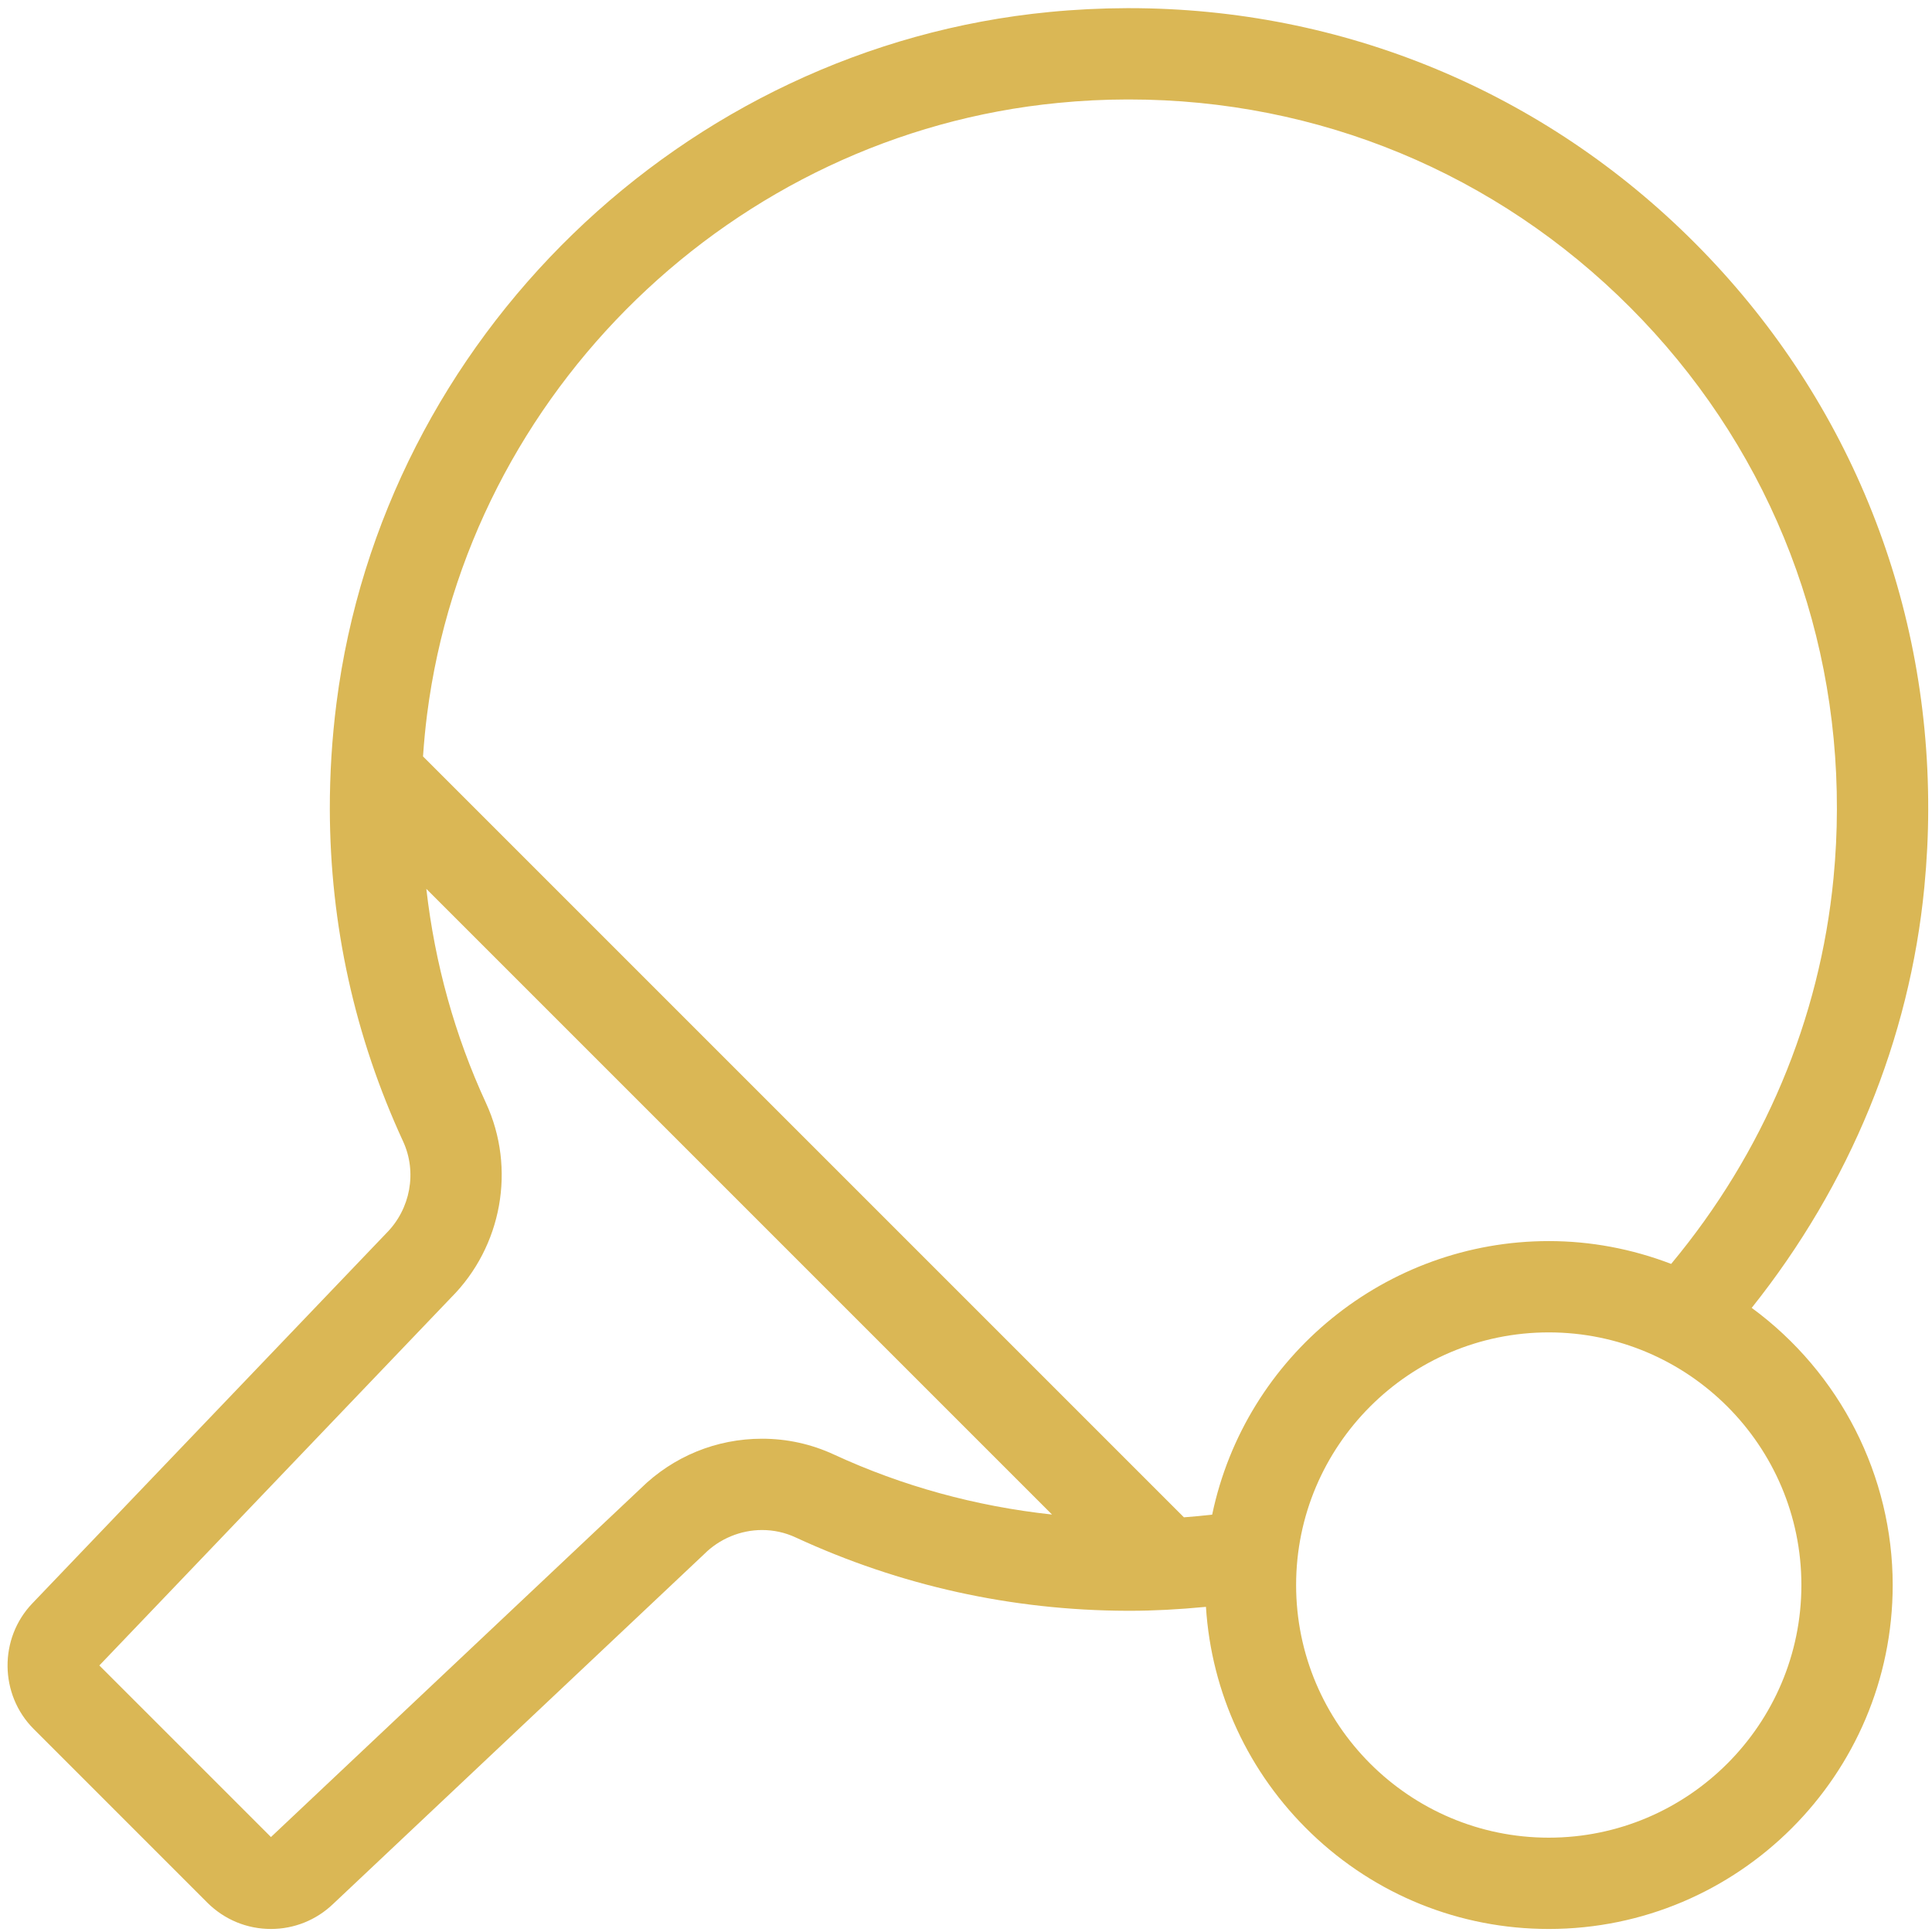 <?xml version="1.0" encoding="UTF-8"?>
<svg width="81px" height="81px" viewBox="0 0 81 81" version="1.1" xmlns="http://www.w3.org/2000/svg" xmlns:xlink="http://www.w3.org/1999/xlink">
    <!-- Generator: Sketch 41.2 (35397) - http://www.bohemiancoding.com/sketch -->
    <title>ic_tennis</title>
    <desc>Created with Sketch.</desc>
    <defs></defs>
    <g id="design" stroke="none" stroke-width="1" fill="none" fill-rule="evenodd">
        <g id="service" transform="translate(-237, -718)" fill="#DAB755">
            <g id="advantages" transform="translate(149, 253)">
                <g id="5" transform="translate(0, 410)">
                    <g id="ic_tennis" transform="translate(68, 34)">
                        <path d="M84.932,76.861 C90.773,76.861 95.524,81.613 95.524,87.453 C95.524,93.294 90.773,98.045 84.932,98.045 C79.092,98.045 74.34,93.294 74.34,87.453 C74.34,81.613 79.092,76.861 84.932,76.861 M84.932,73.033 C78.118,73.033 72.213,77.846 70.821,84.502 C70.409,84.549 70.019,84.586 69.636,84.614 L37.735,52.713 C37.779,52.082 37.834,51.508 37.904,50.962 C39.632,37.415 50.763,26.629 64.37,25.314 C65.325,25.22 66.295,25.171 67.254,25.17 L67.336,25.17 C75.277,25.17 82.739,28.267 88.348,33.89 C93.957,39.513 97.035,46.984 97.013,54.929 C97.012,55.883 96.964,56.854 96.871,57.815 C96.299,63.738 93.946,69.327 90.064,73.99 C88.407,73.355 86.681,73.033 84.932,73.033 M40.375,67.245 C39.073,64.427 38.233,61.409 37.874,58.265 L64.107,84.498 C60.901,84.151 57.828,83.305 54.963,81.982 C54.012,81.542 52.998,81.319 51.948,81.319 C50.035,81.319 48.228,82.06 46.863,83.402 L31.36,98.019 L24.165,90.825 L38.906,75.408 C41.05,73.265 41.64,69.984 40.375,67.245 M100.841,54.938 C100.865,45.971 97.391,37.536 91.058,31.187 C84.726,24.838 76.301,21.342 67.336,21.342 L67.246,21.342 C66.162,21.345 65.07,21.399 64.002,21.503 C48.632,22.987 36.06,35.172 34.107,50.478 C33.918,51.96 33.825,53.461 33.828,54.938 C33.841,59.784 34.874,64.464 36.899,68.851 C37.494,70.14 37.212,71.688 36.194,72.706 L21.359,88.219 C19.949,89.686 19.973,92.049 21.411,93.487 L28.696,100.773 C29.41,101.482 30.355,101.873 31.358,101.873 C32.333,101.873 33.259,101.501 33.964,100.826 L49.525,86.155 C50.165,85.514 51.049,85.147 51.948,85.147 C52.439,85.147 52.914,85.251 53.359,85.458 C57.737,87.481 62.409,88.515 67.247,88.533 L67.371,88.533 C68.349,88.533 69.395,88.479 70.56,88.368 C70.788,91.977 72.348,95.338 74.97,97.858 C77.665,100.447 81.203,101.873 84.932,101.873 C92.884,101.873 99.352,95.404 99.352,87.453 C99.352,82.877 97.148,78.553 93.441,75.833 C97.562,70.665 100.064,64.568 100.68,58.183 C100.785,57.097 100.84,56.005 100.841,54.938" id="Fill-1"></path>
                    </g>
                </g>
            </g>
        </g>
    </g>
</svg>